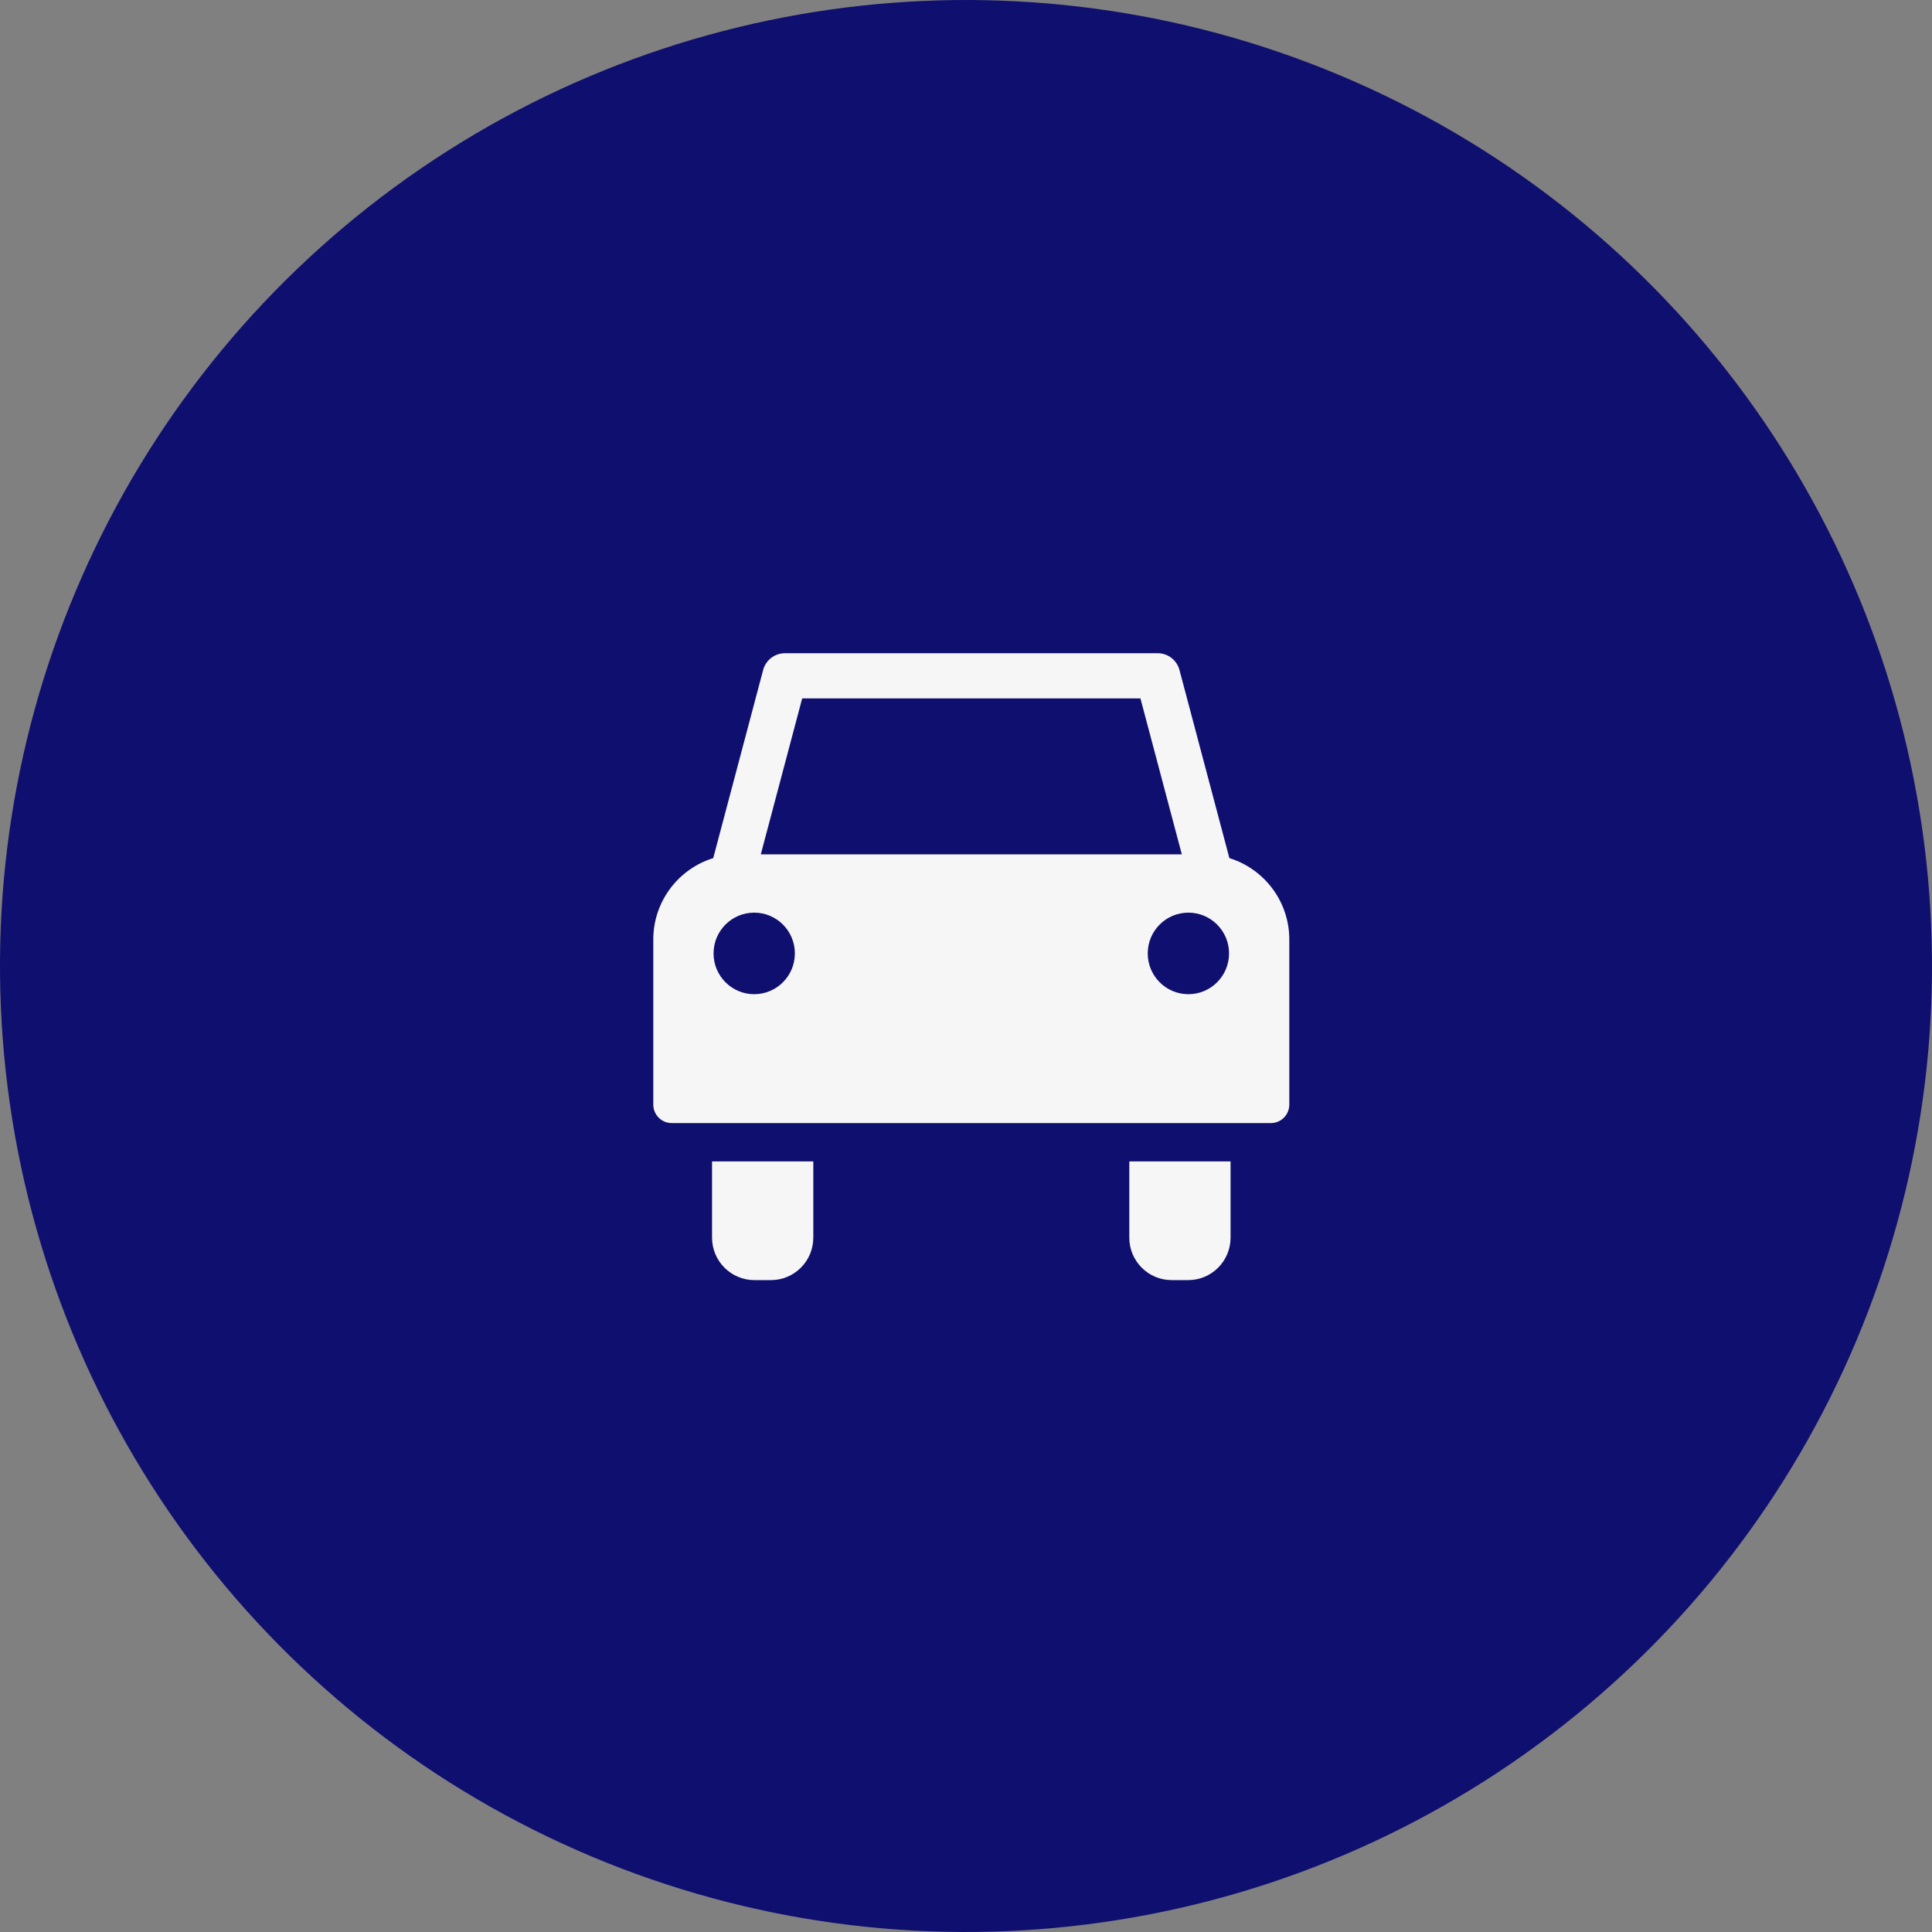 <?xml version="1.0" encoding="UTF-8"?>
<svg xmlns="http://www.w3.org/2000/svg" viewBox="0 0 180 180">
  <rect x="0" y="0" width="180" height="180" fill="#808080" stroke="none"/>
  <defs>
    <style>
      .uuid-1fb33a4b-7326-451f-b531-26173d43907b {
        fill: #f6f6f6;
      }

      .uuid-05ad7e21-9c5b-4cd6-8b36-1e86fd0bb373 {
        fill: #0f0f70;
      }

      .uuid-a921b072-aa9f-4a61-b63f-df7cbe396248 {
        fill: none;
        isolation: isolate;
      }
    </style>
  </defs>
  <g id="uuid-66739b5c-6d50-450c-bc86-ac89303ce276" data-name="Ellipse 1" class="uuid-a921b072-aa9f-4a61-b63f-df7cbe396248">
    <g id="uuid-afb70841-2315-450c-901c-d5f411b263c1" data-name="Ellipse 1">
      <circle class="uuid-05ad7e21-9c5b-4cd6-8b36-1e86fd0bb373" cx="90" cy="90" r="90" transform="translate(-6.601 7.125) rotate(-4.373)"/>
    </g>
  </g>
  <g id="uuid-8bdd31d5-3183-4607-a12f-f7f10331fc76" data-name="Shape 6" class="uuid-a921b072-aa9f-4a61-b63f-df7cbe396248">
    <g id="uuid-c564cc57-c2ca-4a6d-904b-8c058e51f1d8" data-name="Shape 6">
      <path class="uuid-1fb33a4b-7326-451f-b531-26173d43907b" d="m66.339,115.306c0,2.186,1.767,3.959,3.947,3.959h1.541c2.18,0,3.947-1.773,3.947-3.959v-7.099h-9.435v7.099Zm38.875,0c0,2.186,1.768,3.959,3.947,3.959h1.541c2.18,0,3.947-1.773,3.947-3.959v-7.099h-9.434v7.099Zm9.325-35.358l-4.65-17.526c-.245-.92-1.075-1.562-2.026-1.562h-34.737c-.95,0-1.781.642-2.026,1.562l-4.65,17.526c-3.229.999-5.584,4.02-5.584,7.581v15.386c0,.949.768,1.719,1.715,1.719h55.825c.946,0,1.715-.77,1.715-1.719v-15.386c0-3.562-2.355-6.583-5.583-7.581Zm-39.801-14.881h31.514l3.856,14.531h-39.226l3.856-14.531Zm-4.47,27.56c-2.092,0-3.788-1.702-3.788-3.799,0-2.099,1.696-3.799,3.788-3.799,2.092,0,3.788,1.7,3.788,3.799,0,2.097-1.696,3.799-3.788,3.799Zm40.452,0c-2.092,0-3.788-1.702-3.788-3.799,0-2.099,1.696-3.799,3.788-3.799,2.091,0,3.788,1.7,3.788,3.799,0,2.097-1.696,3.799-3.788,3.799Z"/>
    </g>
  </g>
</svg>